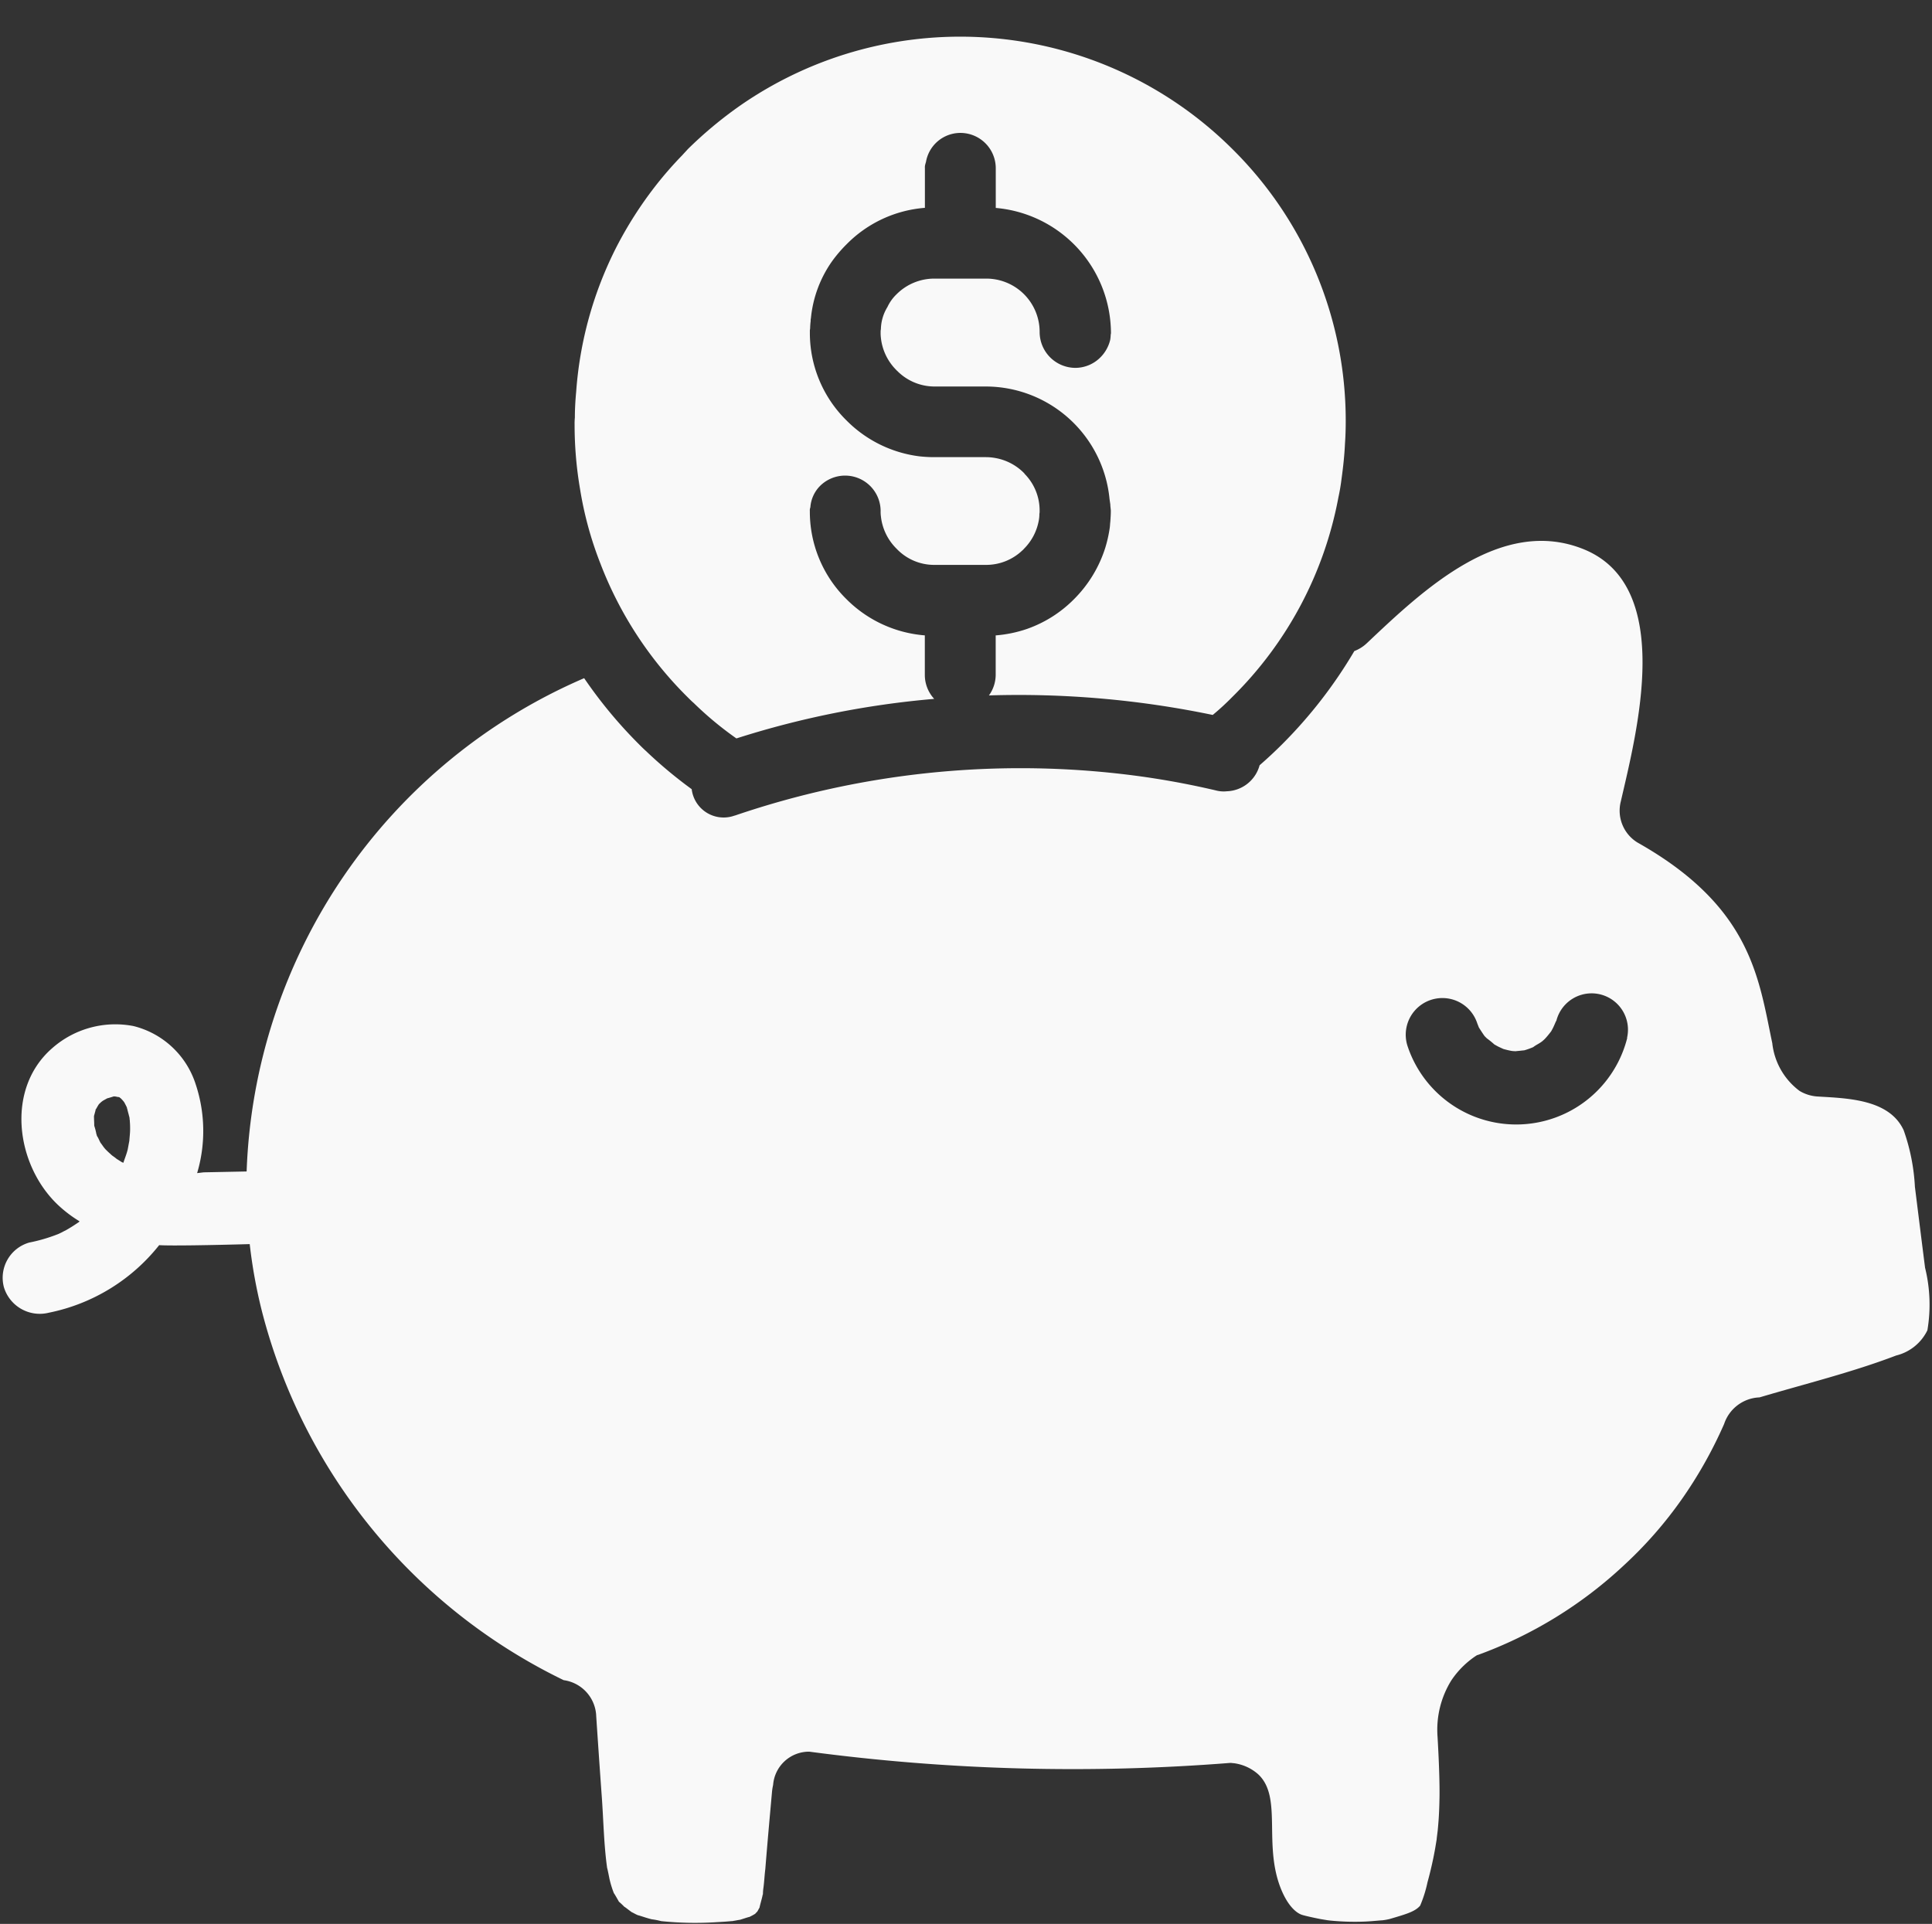 <?xml version="1.0" encoding="UTF-8" standalone="no"?><svg xmlns="http://www.w3.org/2000/svg" xmlns:xlink="http://www.w3.org/1999/xlink" fill="#f9f9f9" height="73.5" preserveAspectRatio="xMidYMid meet" version="1" viewBox="-0.1 -1.4 73.8 73.5" width="73.8" zoomAndPan="magnify"><rect x="-0.1" y="-1.4" width="73.8" height="73.5" fill="#333333" stroke="none"/><g data-name="39" id="change1_1"><path d="M73.435,47.032c-.13-1.024-.259-2.058-.388-3.092a7.622,7.622,0,0,0-.428-2.157c-.546-1.193-2.157-1.223-3.29-1.292a1.513,1.513,0,0,1-.69-.215,2.63,2.63,0,0,1-1.04-1.823c-.525-2.49-.792-5.208-5.149-7.665a1.427,1.427,0,0,1-.637-1.571c.617-2.674,2.058-8.191-1.391-9.623-3.182-1.312-6.194,1.581-8.3,3.569a1.427,1.427,0,0,1-.488.31A17.815,17.815,0,0,1,48.89,27.02c-.289.289-.577.557-.875.816a1.344,1.344,0,0,1-1.253.994,1.154,1.154,0,0,1-.407-.03,31.379,31.379,0,0,0-3.579-.627,33.8,33.8,0,0,0-14.793,1.581c-.04.01-.069.02-.1.03a1.229,1.229,0,0,1-1.561-1.034,17.257,17.257,0,0,1-1.75-1.461c-.089-.08-.169-.159-.278-.269a17.483,17.483,0,0,1-2.08-2.511A21.342,21.342,0,0,0,9.321,43.355l-1.641.033-.25.03a5.659,5.659,0,0,0-.06-3.41A3.339,3.339,0,0,0,5,37.8a3.644,3.644,0,0,0-3.1.84c-1.79,1.55-1.4,4.44.19,5.97a4.93,4.93,0,0,0,.85.65c-.03.03-.05.05-.06.05q-.24.165-.48.3c-.07.03-.13.07-.2.1a.975.975,0,0,1-.14.06,6.192,6.192,0,0,1-1.04.3,1.4,1.4,0,0,0-.97,1.71,1.432,1.432,0,0,0,1.72.97,7.188,7.188,0,0,0,4.21-2.58c.435.029,2.05,0,3.459-.04a19.34,19.34,0,0,0,.471,2.584A21.632,21.632,0,0,0,21.432,62.789a1.44,1.44,0,0,1,1.243,1.382q.1,1.506.208,3.012c.07.924.08,1.869.209,2.784.01.009.08.367.09.417a3.694,3.694,0,0,0,.169.547c.01,0,.139.228.189.318l.009.01a2.461,2.461,0,0,1,.2.189c.02,0,.239.179.289.208.069.03.129.07.2.1a.2.2,0,0,0,.06.02c.169.05.328.109.5.149a2.805,2.805,0,0,1,.358.07,12.7,12.7,0,0,0,2.127.039c.189-.01.368-.02.557-.039a.22.22,0,0,0,.08-.01c.079-.01.159-.03.238-.04.05-.01.338-.11.368-.11a2.144,2.144,0,0,0,.219-.119c.04-.039.059-.07.079-.079.03-.05.06-.11.09-.159,0-.03.089-.348.1-.4a.892.892,0,0,0,.02-.11v.04a.315.315,0,0,0,.01-.069,1.77,1.77,0,0,1,.02-.229c.03-.229.04-.467.07-.706.079-.984.168-1.978.258-2.972a1.986,1.986,0,0,1,.04-.239,1.376,1.376,0,0,1,1.382-1.272A76.376,76.376,0,0,0,46.9,65.95c.04,0,.08.01.12.01a1.738,1.738,0,0,1,.943.427c.939.878.173,2.682.878,4.4.331.8.714.944.8.97.123.039.495.12.669.153.1.019.2.034.3.051l.1.012a9.477,9.477,0,0,0,1.272.041c.229-.007.456-.03.685-.049h.021a2.244,2.244,0,0,0,.287-.049c.655-.192.982-.287,1.173-.513a4.788,4.788,0,0,0,.28-.89q.124-.45.219-.907c.027-.13.052-.261.075-.392.007-.036.042-.257.056-.335,0-.037.037-.309.041-.351.013-.133.024-.266.034-.4.03-.428.034-.87.035-.932.008-.889-.073-2.2-.077-2.264a3.579,3.579,0,0,1,.526-2.131,3.394,3.394,0,0,1,.964-.955c.02-.009.03-.019.05-.019a16.343,16.343,0,0,0,5.606-3.45A15.685,15.685,0,0,0,64.14,55.88,16.67,16.67,0,0,0,65.76,53a1.484,1.484,0,0,1,1.352-1.014c1.74-.517,3.529-.955,5.219-1.6a1.8,1.8,0,0,0,1.193-.964A5.872,5.872,0,0,0,73.435,47.032ZM4.84,42.188c-.02.1-.04.21-.06.32-.04.17-.11.34-.17.52a.052.052,0,0,0-.04-.02c-.07-.04-.14-.09-.21-.13a1.623,1.623,0,0,0-.16-.12.923.923,0,0,1-.09-.08c-.06-.05-.12-.11-.18-.17a1.344,1.344,0,0,1-.11-.14c-.02-.03-.05-.07-.08-.11-.04-.07-.07-.15-.11-.22-.02-.02-.02-.04-.03-.05a.408.408,0,0,0-.02-.07,2.327,2.327,0,0,0-.08-.31c0-.12-.01-.25-.01-.37.02-.07.04-.15.06-.22,0-.02,0-.03.01-.04l.01-.01c.03-.05.06-.11.1-.17a.01.01,0,0,1,.01-.01c0-.01.05-.05.09-.09.03-.02.05-.04.07-.05.05-.03.11-.06.16-.09h.01c.07-.02.14-.04.2-.06.02,0,.01,0,.02-.01a.528.528,0,0,1,.12.01c.02.01.07.01.11.02l.02.02a.077.077,0,0,1,.03.02l.05.05a1.063,1.063,0,0,1,.09.11c.03.06.07.13.1.2v.01a.037.037,0,0,0,.01.03c.02.1.05.19.07.28a.326.326,0,0,1,.02.12.414.414,0,0,1,.01.1c.01.1.01.2.01.29C4.87,41.888,4.85,42.038,4.84,42.188Zm57.218-3.934a4.373,4.373,0,0,1-8.381.341,1.4,1.4,0,0,1,2.642-.93c.023.065.049.128.074.192.071.11.14.221.218.328v0c.029.029.057.058.087.086a3.313,3.313,0,0,1,.283.23c.047.027.094.054.142.079.068.034.136.063.2.094a3.284,3.284,0,0,0,.326.077l.015,0a.349.349,0,0,0,.046.006.5.5,0,0,1,.138.018c-.026-.009-.038-.01-.059-.017.113-.005.225-.022.336-.031.063-.018.124-.038.185-.06s.106-.041.158-.063c.092-.075.217-.13.312-.2l.044-.034c.031-.028.064-.055.089-.082.086-.09.16-.186.236-.282.036-.064.071-.126.1-.192.024-.049.044-.1.067-.15a.232.232,0,0,1,.035-.066,1.389,1.389,0,0,1,2.7.653Zm-40-20.966a14.507,14.507,0,0,1-.209-2.465,2.419,2.419,0,0,1,.01-.269c0-.328.02-.666.05-.984A14.441,14.441,0,0,1,23.45,8.032,14.907,14.907,0,0,1,24.941,5.7a14.254,14.254,0,0,1,1.024-1.173c.07-.079.139-.149.209-.229a15.617,15.617,0,0,1,1.978-1.65A14.735,14.735,0,0,1,46.981,4.3a14.593,14.593,0,0,1,4.324,10.4c0,.288-.009.577-.029.855-.02.447-.07.895-.13,1.332-.029.239-.069.477-.119.706a14.425,14.425,0,0,1-4.056,7.635,9.821,9.821,0,0,1-.746.686,36.39,36.39,0,0,0-8.549-.746,1.351,1.351,0,0,0,.258-.785V22.875a4.847,4.847,0,0,0,1.2-.249,4.723,4.723,0,0,0,1.79-1.133,4.831,4.831,0,0,0,1.2-1.978,5.1,5.1,0,0,0,.169-.766c.01-.08.01-.149.02-.218.009-.14.019-.269.019-.408,0-.08-.019-.159-.019-.249l-.03-.208a4.755,4.755,0,0,0-4.722-4.3H35.6a2.005,2.005,0,0,1-1.431-.6c-.01,0-.01-.009-.02-.019a2.042,2.042,0,0,1-.6-1.243,1.463,1.463,0,0,1-.01-.209.479.479,0,0,1,.01-.119,1.676,1.676,0,0,1,.249-.845,1.619,1.619,0,0,1,.348-.487,2.036,2.036,0,0,1,1.451-.6h1.969a2.037,2.037,0,0,1,2.047,2.048,1.371,1.371,0,0,0,1.362,1.362,1.353,1.353,0,0,0,.925-.368,1.413,1.413,0,0,0,.408-.7,1.353,1.353,0,0,0,.019-.2.277.277,0,0,0,.01-.09,4.815,4.815,0,0,0-4.4-4.752V5.02a1.351,1.351,0,0,0-1.352-1.342A1.335,1.335,0,0,0,35.27,4.792c0,.01-.01.02-.01.03s-.01.029-.01.039a.412.412,0,0,0-.02.159V6.541h-.009a4.71,4.71,0,0,0-2.983,1.392,5.186,5.186,0,0,0-.567.666,4.528,4.528,0,0,0-.795,2.157.41.41,0,0,0-.01.11,2.768,2.768,0,0,0-.02.288.407.407,0,0,0-.01.109v.03a4.686,4.686,0,0,0,1.4,3.37,4.753,4.753,0,0,0,2.794,1.372,5.226,5.226,0,0,0,.566.03h1.969a1.939,1.939,0,0,1,.338.03,2.039,2.039,0,0,1,1.113.577c.01.009.02.019.02.029a1.99,1.99,0,0,1,.576,1.422.407.407,0,0,1-.009.109,1.348,1.348,0,0,1-.03.289,2.029,2.029,0,0,1-.557,1.043.462.462,0,0,1-.07.07,2,2,0,0,1-1.381.547H35.6a1.975,1.975,0,0,1-1.451-.617,2.039,2.039,0,0,1-.6-1.242,1.268,1.268,0,0,1-.01-.2,1.357,1.357,0,0,0-2.326-.945,1.286,1.286,0,0,0-.358.806.311.311,0,0,0-.02.139,4.69,4.69,0,0,0,1.4,3.37,4.75,4.75,0,0,0,2.992,1.382v1.511a1.352,1.352,0,0,0,.358.915,34.426,34.426,0,0,0-7.555,1.511,13,13,0,0,1-1.63-1.353c-.08-.069-.15-.139-.239-.228a14.464,14.464,0,0,1-3.33-5.11A13.724,13.724,0,0,1,22.058,17.288Z"/></g></svg>